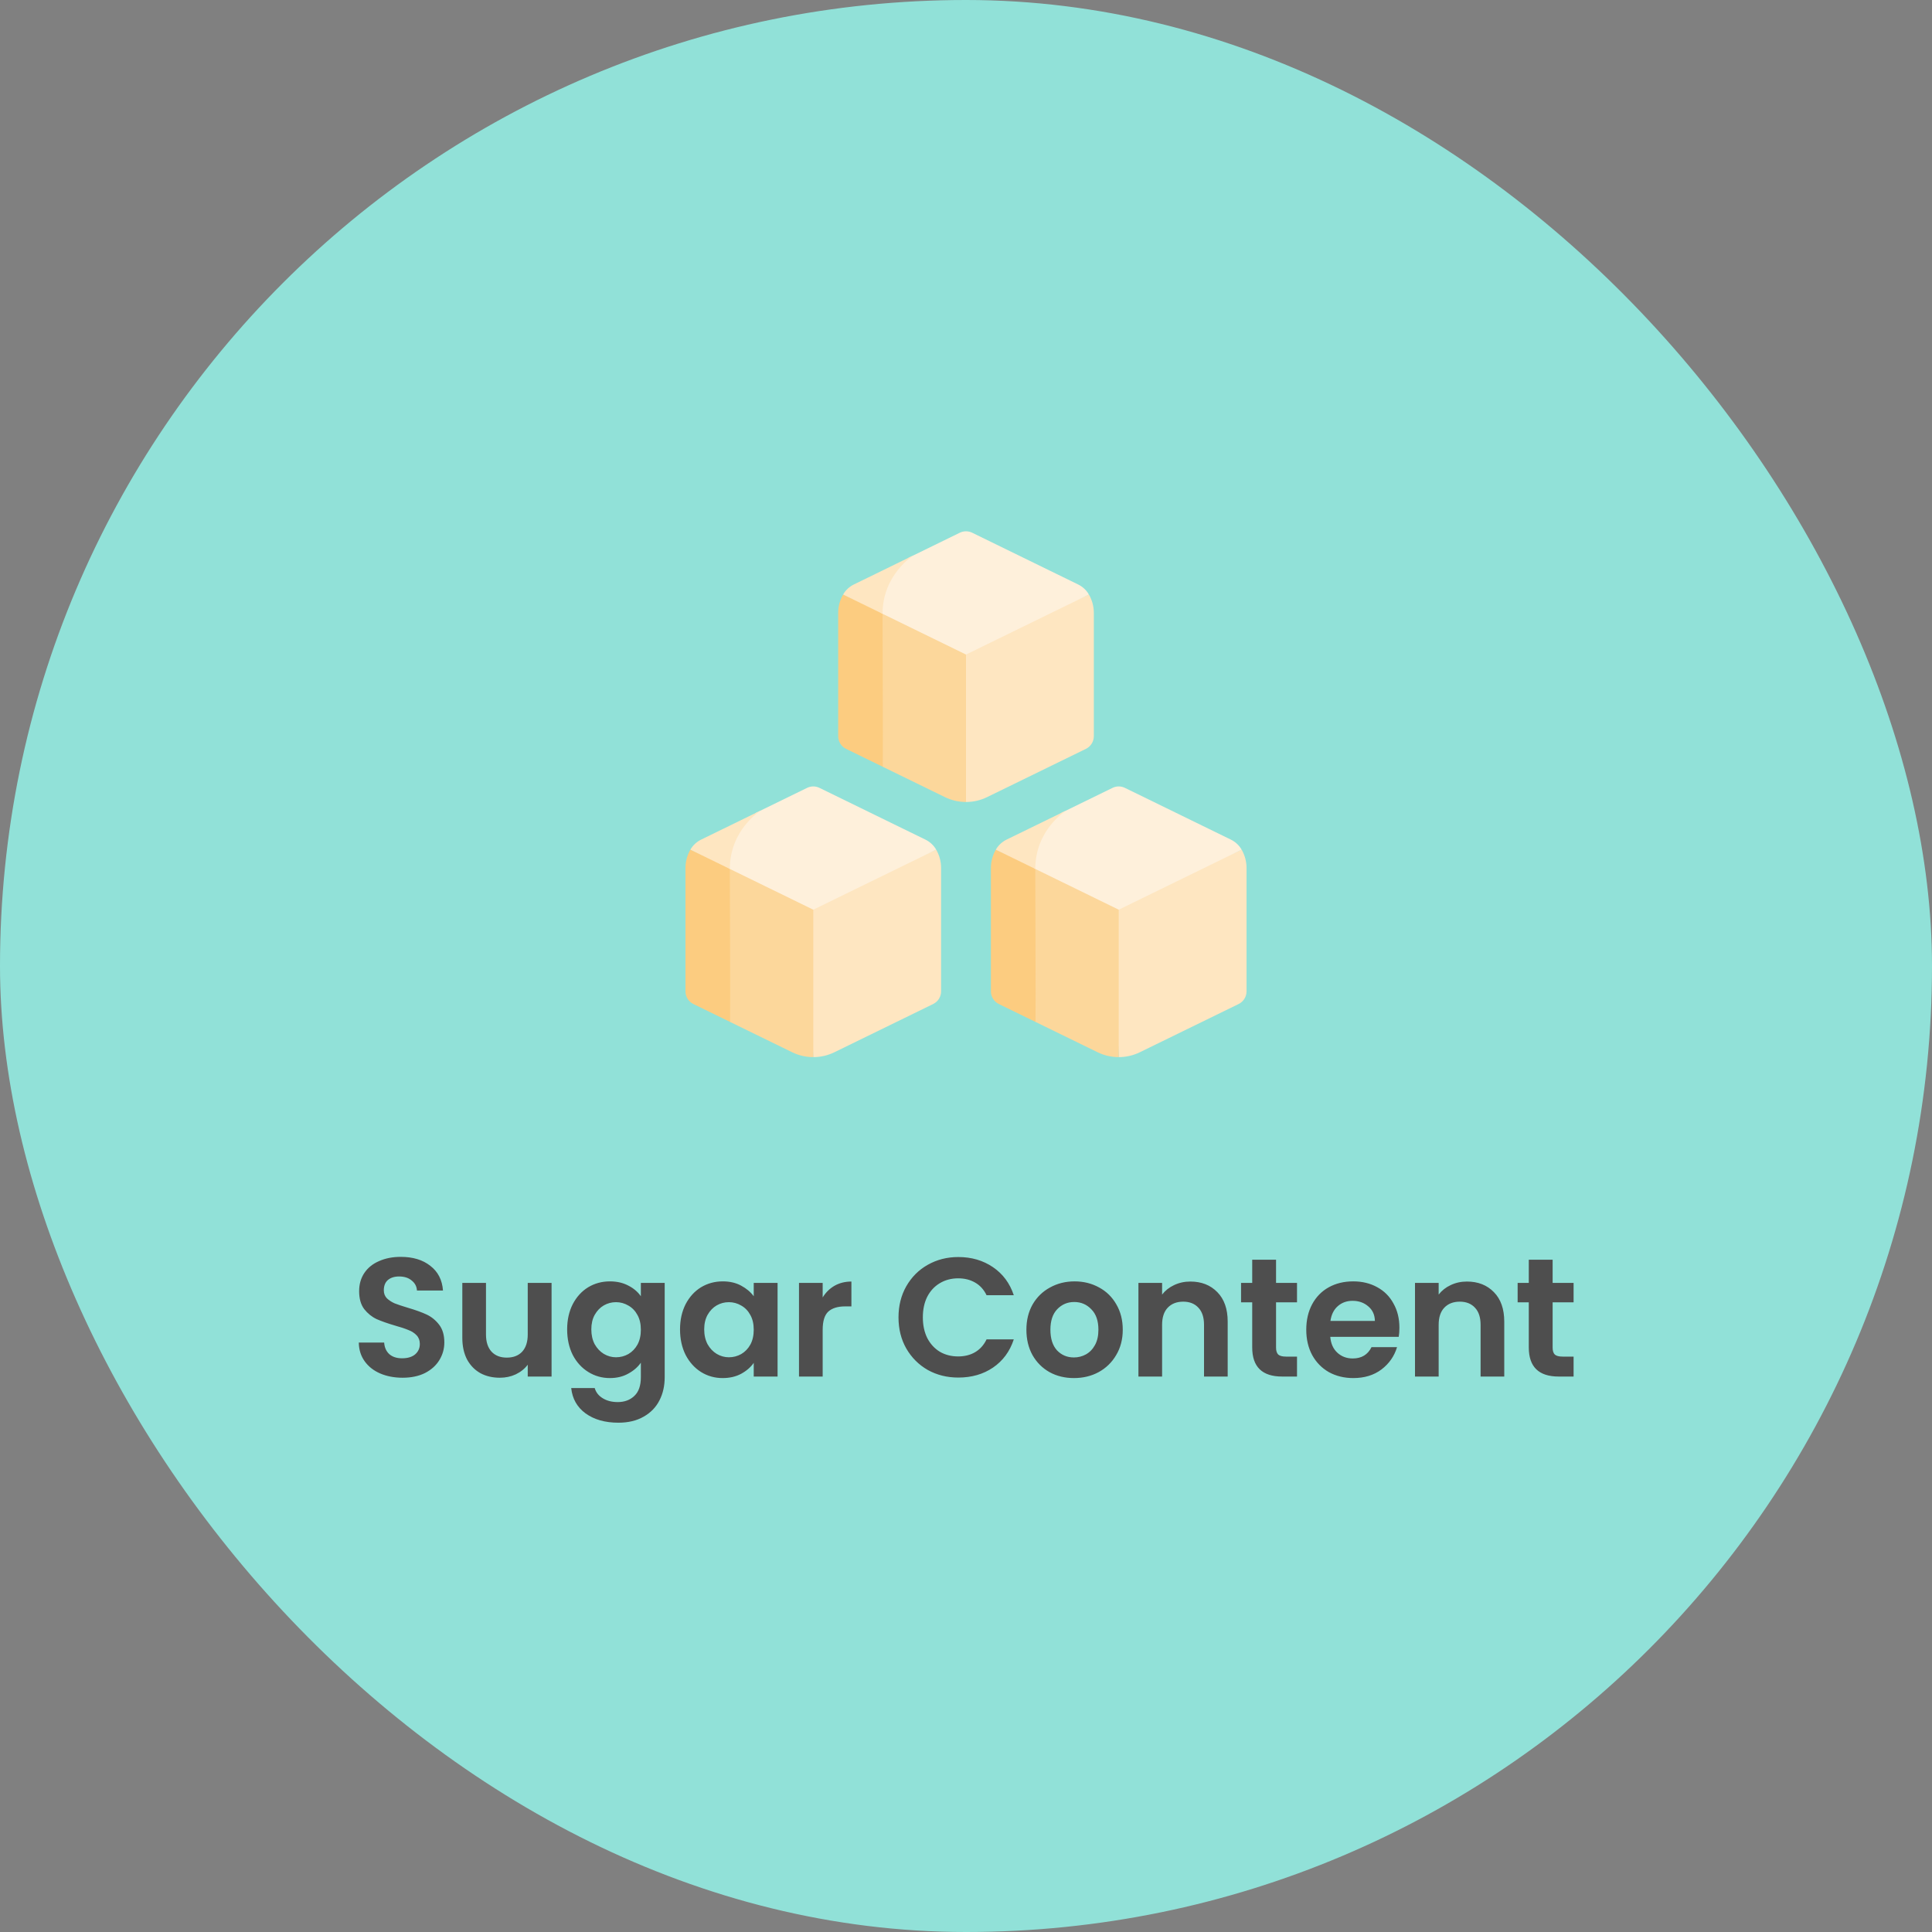 <svg xmlns="http://www.w3.org/2000/svg" width="160" height="160" viewBox="0 0 160 160" fill="none"><rect x="0" y="0" width="160" height="160" fill="#808080" stroke="none"/><rect width="160" height="160" rx="80" fill="#91E1D8"></rect><path d="M90.179 49.236L79.475 53.951L80 66.418C80.606 66.418 81.203 66.28 81.747 66.014L89.93 62.018C90.331 61.822 90.586 61.415 90.586 60.968V50.753C90.586 50.22 90.445 49.697 90.179 49.236Z" fill="#FEE6C1"></path><path d="M72.877 50.582C72.882 53.69 72.912 59.784 72.906 63.134L73.109 63.502L78.253 66.014C78.797 66.28 79.395 66.418 80 66.418V53.719L72.877 50.582Z" fill="#FCD79B"></path><path d="M69.821 49.236L69.821 49.236C69.555 49.697 69.415 50.221 69.415 50.753V60.968C69.415 61.415 69.669 61.822 70.07 62.018L73.109 63.502C73.133 61.279 73.09 53.623 73.09 50.833C73.09 50.78 73.093 50.729 73.094 50.678L69.821 49.236Z" fill="#FCCC80"></path><path d="M89.288 48.404L80.513 44.118C80.189 43.961 79.811 43.961 79.487 44.118L75.26 46.183C74.529 46.781 73.046 48.297 72.988 50.783L80 54.207L90.179 49.236C89.972 48.876 89.661 48.586 89.288 48.404Z" fill="#FEF0DB"></path><path d="M73.09 50.833C73.09 47.563 75.659 45.988 75.659 45.988L70.713 48.404C70.339 48.586 70.029 48.876 69.821 49.236L73.09 50.833Z" fill="#FEE6C1"></path><path d="M102.827 70.365L92.123 75.08L92.648 87.547C93.254 87.547 93.851 87.409 94.395 87.144L102.578 83.148C102.979 82.952 103.234 82.544 103.234 82.098V71.882C103.234 71.35 103.093 70.827 102.827 70.365Z" fill="#FEE6C1"></path><path d="M85.525 71.711C85.53 74.819 85.56 80.913 85.554 84.264L85.757 84.632L90.901 87.144C91.445 87.409 92.043 87.547 92.648 87.547V74.849L85.525 71.711Z" fill="#FCD79B"></path><path d="M82.469 70.365L82.469 70.365C82.203 70.827 82.062 71.35 82.062 71.882V82.098C82.062 82.544 82.317 82.952 82.718 83.148L85.757 84.632C85.781 82.408 85.738 74.752 85.738 71.962C85.738 71.909 85.74 71.859 85.742 71.807L82.469 70.365Z" fill="#FCCC80"></path><path d="M101.936 69.533L93.161 65.248C92.837 65.09 92.459 65.09 92.135 65.248L87.908 67.312C87.177 67.91 85.694 69.426 85.636 71.912L92.648 75.337L102.827 70.365C102.62 70.005 102.309 69.716 101.936 69.533Z" fill="#FEF0DB"></path><path d="M85.738 71.962C85.738 68.692 88.307 67.118 88.307 67.118L83.36 69.533C82.987 69.716 82.677 70.005 82.469 70.365L85.738 71.962Z" fill="#FEE6C1"></path><path d="M77.531 70.365L66.827 75.08L67.352 87.547C67.958 87.547 68.555 87.409 69.099 87.144L77.282 83.148C77.683 82.952 77.938 82.544 77.938 82.098V71.882C77.938 71.35 77.798 70.827 77.531 70.365Z" fill="#FEE6C1"></path><path d="M60.229 71.711C60.234 74.819 60.264 80.913 60.258 84.264L60.461 84.632L65.605 87.144C66.149 87.409 66.747 87.547 67.352 87.547V74.849L60.229 71.711Z" fill="#FCD79B"></path><path d="M57.173 70.365L57.173 70.365C56.907 70.827 56.767 71.35 56.767 71.882V82.098C56.767 82.544 57.021 82.952 57.422 83.148L60.461 84.632C60.485 82.408 60.442 74.752 60.442 71.962C60.442 71.909 60.444 71.859 60.446 71.807L57.173 70.365Z" fill="#FCCC80"></path><path d="M76.64 69.533L67.865 65.248C67.541 65.09 67.163 65.09 66.839 65.248L62.612 67.312C61.881 67.91 60.398 69.426 60.34 71.912L67.352 75.337L77.531 70.365C77.324 70.005 77.013 69.716 76.64 69.533Z" fill="#FEF0DB"></path><path d="M60.442 71.962C60.442 68.692 63.011 67.118 63.011 67.118L58.065 69.533C57.691 69.716 57.381 70.005 57.173 70.365L60.442 71.962Z" fill="#FEE6C1"></path><path d="M33.34 114.098C32.659 114.098 32.043 113.981 31.492 113.748C30.951 113.515 30.521 113.179 30.204 112.74C29.887 112.301 29.723 111.783 29.714 111.186H31.814C31.842 111.587 31.982 111.905 32.234 112.138C32.495 112.371 32.85 112.488 33.298 112.488C33.755 112.488 34.115 112.381 34.376 112.166C34.637 111.942 34.768 111.653 34.768 111.298C34.768 111.009 34.679 110.771 34.502 110.584C34.325 110.397 34.101 110.253 33.83 110.15C33.569 110.038 33.205 109.917 32.738 109.786C32.103 109.599 31.585 109.417 31.184 109.24C30.792 109.053 30.451 108.778 30.162 108.414C29.882 108.041 29.742 107.546 29.742 106.93C29.742 106.351 29.887 105.847 30.176 105.418C30.465 104.989 30.871 104.662 31.394 104.438C31.917 104.205 32.514 104.088 33.186 104.088C34.194 104.088 35.011 104.335 35.636 104.83C36.271 105.315 36.621 105.997 36.686 106.874H34.53C34.511 106.538 34.367 106.263 34.096 106.048C33.835 105.824 33.485 105.712 33.046 105.712C32.663 105.712 32.355 105.81 32.122 106.006C31.898 106.202 31.786 106.487 31.786 106.86C31.786 107.121 31.87 107.341 32.038 107.518C32.215 107.686 32.43 107.826 32.682 107.938C32.943 108.041 33.307 108.162 33.774 108.302C34.409 108.489 34.927 108.675 35.328 108.862C35.729 109.049 36.075 109.329 36.364 109.702C36.653 110.075 36.798 110.565 36.798 111.172C36.798 111.695 36.663 112.18 36.392 112.628C36.121 113.076 35.725 113.435 35.202 113.706C34.679 113.967 34.059 114.098 33.34 114.098ZM45.679 106.244V114H43.705V113.02C43.453 113.356 43.122 113.622 42.711 113.818C42.31 114.005 41.871 114.098 41.395 114.098C40.789 114.098 40.252 113.972 39.785 113.72C39.319 113.459 38.95 113.081 38.679 112.586C38.418 112.082 38.287 111.485 38.287 110.794V106.244H40.247V110.514C40.247 111.13 40.401 111.606 40.709 111.942C41.017 112.269 41.437 112.432 41.969 112.432C42.511 112.432 42.935 112.269 43.243 111.942C43.551 111.606 43.705 111.13 43.705 110.514V106.244H45.679ZM50.511 106.118C51.09 106.118 51.598 106.235 52.037 106.468C52.476 106.692 52.821 106.986 53.073 107.35V106.244H55.047V114.056C55.047 114.775 54.902 115.414 54.613 115.974C54.324 116.543 53.89 116.991 53.311 117.318C52.732 117.654 52.032 117.822 51.211 117.822C50.11 117.822 49.204 117.565 48.495 117.052C47.795 116.539 47.398 115.839 47.305 114.952H49.251C49.354 115.307 49.573 115.587 49.909 115.792C50.254 116.007 50.67 116.114 51.155 116.114C51.724 116.114 52.186 115.941 52.541 115.596C52.896 115.26 53.073 114.747 53.073 114.056V112.852C52.821 113.216 52.471 113.519 52.023 113.762C51.584 114.005 51.08 114.126 50.511 114.126C49.858 114.126 49.26 113.958 48.719 113.622C48.178 113.286 47.748 112.815 47.431 112.208C47.123 111.592 46.969 110.887 46.969 110.094C46.969 109.31 47.123 108.615 47.431 108.008C47.748 107.401 48.173 106.935 48.705 106.608C49.246 106.281 49.848 106.118 50.511 106.118ZM53.073 110.122C53.073 109.646 52.98 109.24 52.793 108.904C52.606 108.559 52.354 108.297 52.037 108.12C51.72 107.933 51.379 107.84 51.015 107.84C50.651 107.84 50.315 107.929 50.007 108.106C49.699 108.283 49.447 108.545 49.251 108.89C49.064 109.226 48.971 109.627 48.971 110.094C48.971 110.561 49.064 110.971 49.251 111.326C49.447 111.671 49.699 111.937 50.007 112.124C50.324 112.311 50.66 112.404 51.015 112.404C51.379 112.404 51.72 112.315 52.037 112.138C52.354 111.951 52.606 111.69 52.793 111.354C52.98 111.009 53.073 110.598 53.073 110.122ZM56.317 110.094C56.317 109.31 56.471 108.615 56.779 108.008C57.097 107.401 57.521 106.935 58.053 106.608C58.595 106.281 59.197 106.118 59.859 106.118C60.438 106.118 60.942 106.235 61.371 106.468C61.81 106.701 62.16 106.995 62.421 107.35V106.244H64.395V114H62.421V112.866C62.169 113.23 61.819 113.533 61.371 113.776C60.933 114.009 60.424 114.126 59.845 114.126C59.192 114.126 58.595 113.958 58.053 113.622C57.521 113.286 57.097 112.815 56.779 112.208C56.471 111.592 56.317 110.887 56.317 110.094ZM62.421 110.122C62.421 109.646 62.328 109.24 62.141 108.904C61.955 108.559 61.703 108.297 61.385 108.12C61.068 107.933 60.727 107.84 60.363 107.84C59.999 107.84 59.663 107.929 59.355 108.106C59.047 108.283 58.795 108.545 58.599 108.89C58.413 109.226 58.319 109.627 58.319 110.094C58.319 110.561 58.413 110.971 58.599 111.326C58.795 111.671 59.047 111.937 59.355 112.124C59.673 112.311 60.009 112.404 60.363 112.404C60.727 112.404 61.068 112.315 61.385 112.138C61.703 111.951 61.955 111.69 62.141 111.354C62.328 111.009 62.421 110.598 62.421 110.122ZM68.13 107.448C68.382 107.037 68.708 106.715 69.11 106.482C69.52 106.249 69.987 106.132 70.51 106.132V108.19H69.992C69.376 108.19 68.909 108.335 68.592 108.624C68.284 108.913 68.13 109.417 68.13 110.136V114H66.17V106.244H68.13V107.448ZM74.41 109.1C74.41 108.139 74.624 107.28 75.054 106.524C75.492 105.759 76.085 105.166 76.832 104.746C77.588 104.317 78.432 104.102 79.366 104.102C80.458 104.102 81.414 104.382 82.236 104.942C83.057 105.502 83.631 106.277 83.958 107.266H81.704C81.48 106.799 81.162 106.449 80.752 106.216C80.35 105.983 79.884 105.866 79.352 105.866C78.782 105.866 78.274 106.001 77.826 106.272C77.387 106.533 77.042 106.907 76.79 107.392C76.547 107.877 76.426 108.447 76.426 109.1C76.426 109.744 76.547 110.313 76.79 110.808C77.042 111.293 77.387 111.671 77.826 111.942C78.274 112.203 78.782 112.334 79.352 112.334C79.884 112.334 80.35 112.217 80.752 111.984C81.162 111.741 81.48 111.387 81.704 110.92H83.958C83.631 111.919 83.057 112.698 82.236 113.258C81.424 113.809 80.467 114.084 79.366 114.084C78.432 114.084 77.588 113.874 76.832 113.454C76.085 113.025 75.492 112.432 75.054 111.676C74.624 110.92 74.41 110.061 74.41 109.1ZM88.936 114.126C88.189 114.126 87.517 113.963 86.92 113.636C86.323 113.3 85.851 112.829 85.506 112.222C85.17 111.615 85.002 110.915 85.002 110.122C85.002 109.329 85.174 108.629 85.52 108.022C85.874 107.415 86.355 106.949 86.962 106.622C87.569 106.286 88.245 106.118 88.992 106.118C89.739 106.118 90.415 106.286 91.022 106.622C91.629 106.949 92.105 107.415 92.45 108.022C92.805 108.629 92.982 109.329 92.982 110.122C92.982 110.915 92.8 111.615 92.436 112.222C92.081 112.829 91.596 113.3 90.98 113.636C90.373 113.963 89.692 114.126 88.936 114.126ZM88.936 112.418C89.29 112.418 89.622 112.334 89.93 112.166C90.247 111.989 90.499 111.727 90.686 111.382C90.873 111.037 90.966 110.617 90.966 110.122C90.966 109.385 90.77 108.82 90.378 108.428C89.995 108.027 89.524 107.826 88.964 107.826C88.404 107.826 87.933 108.027 87.55 108.428C87.177 108.82 86.99 109.385 86.99 110.122C86.99 110.859 87.172 111.429 87.536 111.83C87.909 112.222 88.376 112.418 88.936 112.418ZM98.578 106.132C99.502 106.132 100.248 106.426 100.818 107.014C101.387 107.593 101.672 108.405 101.672 109.45V114H99.712V109.716C99.712 109.1 99.558 108.629 99.25 108.302C98.942 107.966 98.522 107.798 97.99 107.798C97.448 107.798 97.019 107.966 96.702 108.302C96.394 108.629 96.24 109.1 96.24 109.716V114H94.28V106.244H96.24V107.21C96.501 106.874 96.832 106.613 97.234 106.426C97.644 106.23 98.092 106.132 98.578 106.132ZM105.677 107.854V111.606C105.677 111.867 105.738 112.059 105.859 112.18C105.99 112.292 106.205 112.348 106.503 112.348H107.413V114H106.181C104.529 114 103.703 113.197 103.703 111.592V107.854H102.779V106.244H103.703V104.326H105.677V106.244H107.413V107.854H105.677ZM115.893 109.954C115.893 110.234 115.875 110.486 115.837 110.71H110.167C110.214 111.27 110.41 111.709 110.755 112.026C111.101 112.343 111.525 112.502 112.029 112.502C112.757 112.502 113.275 112.189 113.583 111.564H115.697C115.473 112.311 115.044 112.927 114.409 113.412C113.775 113.888 112.995 114.126 112.071 114.126C111.325 114.126 110.653 113.963 110.055 113.636C109.467 113.3 109.005 112.829 108.669 112.222C108.343 111.615 108.179 110.915 108.179 110.122C108.179 109.319 108.343 108.615 108.669 108.008C108.996 107.401 109.453 106.935 110.041 106.608C110.629 106.281 111.306 106.118 112.071 106.118C112.809 106.118 113.467 106.277 114.045 106.594C114.633 106.911 115.086 107.364 115.403 107.952C115.73 108.531 115.893 109.198 115.893 109.954ZM113.863 109.394C113.854 108.89 113.672 108.489 113.317 108.19C112.963 107.882 112.529 107.728 112.015 107.728C111.53 107.728 111.119 107.877 110.783 108.176C110.457 108.465 110.256 108.871 110.181 109.394H113.863ZM121.482 106.132C122.406 106.132 123.152 106.426 123.722 107.014C124.291 107.593 124.576 108.405 124.576 109.45V114H122.616V109.716C122.616 109.1 122.462 108.629 122.154 108.302C121.846 107.966 121.426 107.798 120.894 107.798C120.352 107.798 119.923 107.966 119.606 108.302C119.298 108.629 119.144 109.1 119.144 109.716V114H117.184V106.244H119.144V107.21C119.405 106.874 119.736 106.613 120.138 106.426C120.548 106.23 120.996 106.132 121.482 106.132ZM128.582 107.854V111.606C128.582 111.867 128.642 112.059 128.764 112.18C128.894 112.292 129.109 112.348 129.408 112.348H130.318V114H129.086C127.434 114 126.608 113.197 126.608 111.592V107.854H125.684V106.244H126.608V104.326H128.582V106.244H130.318V107.854H128.582Z" fill="#4E4E4E"></path></svg>